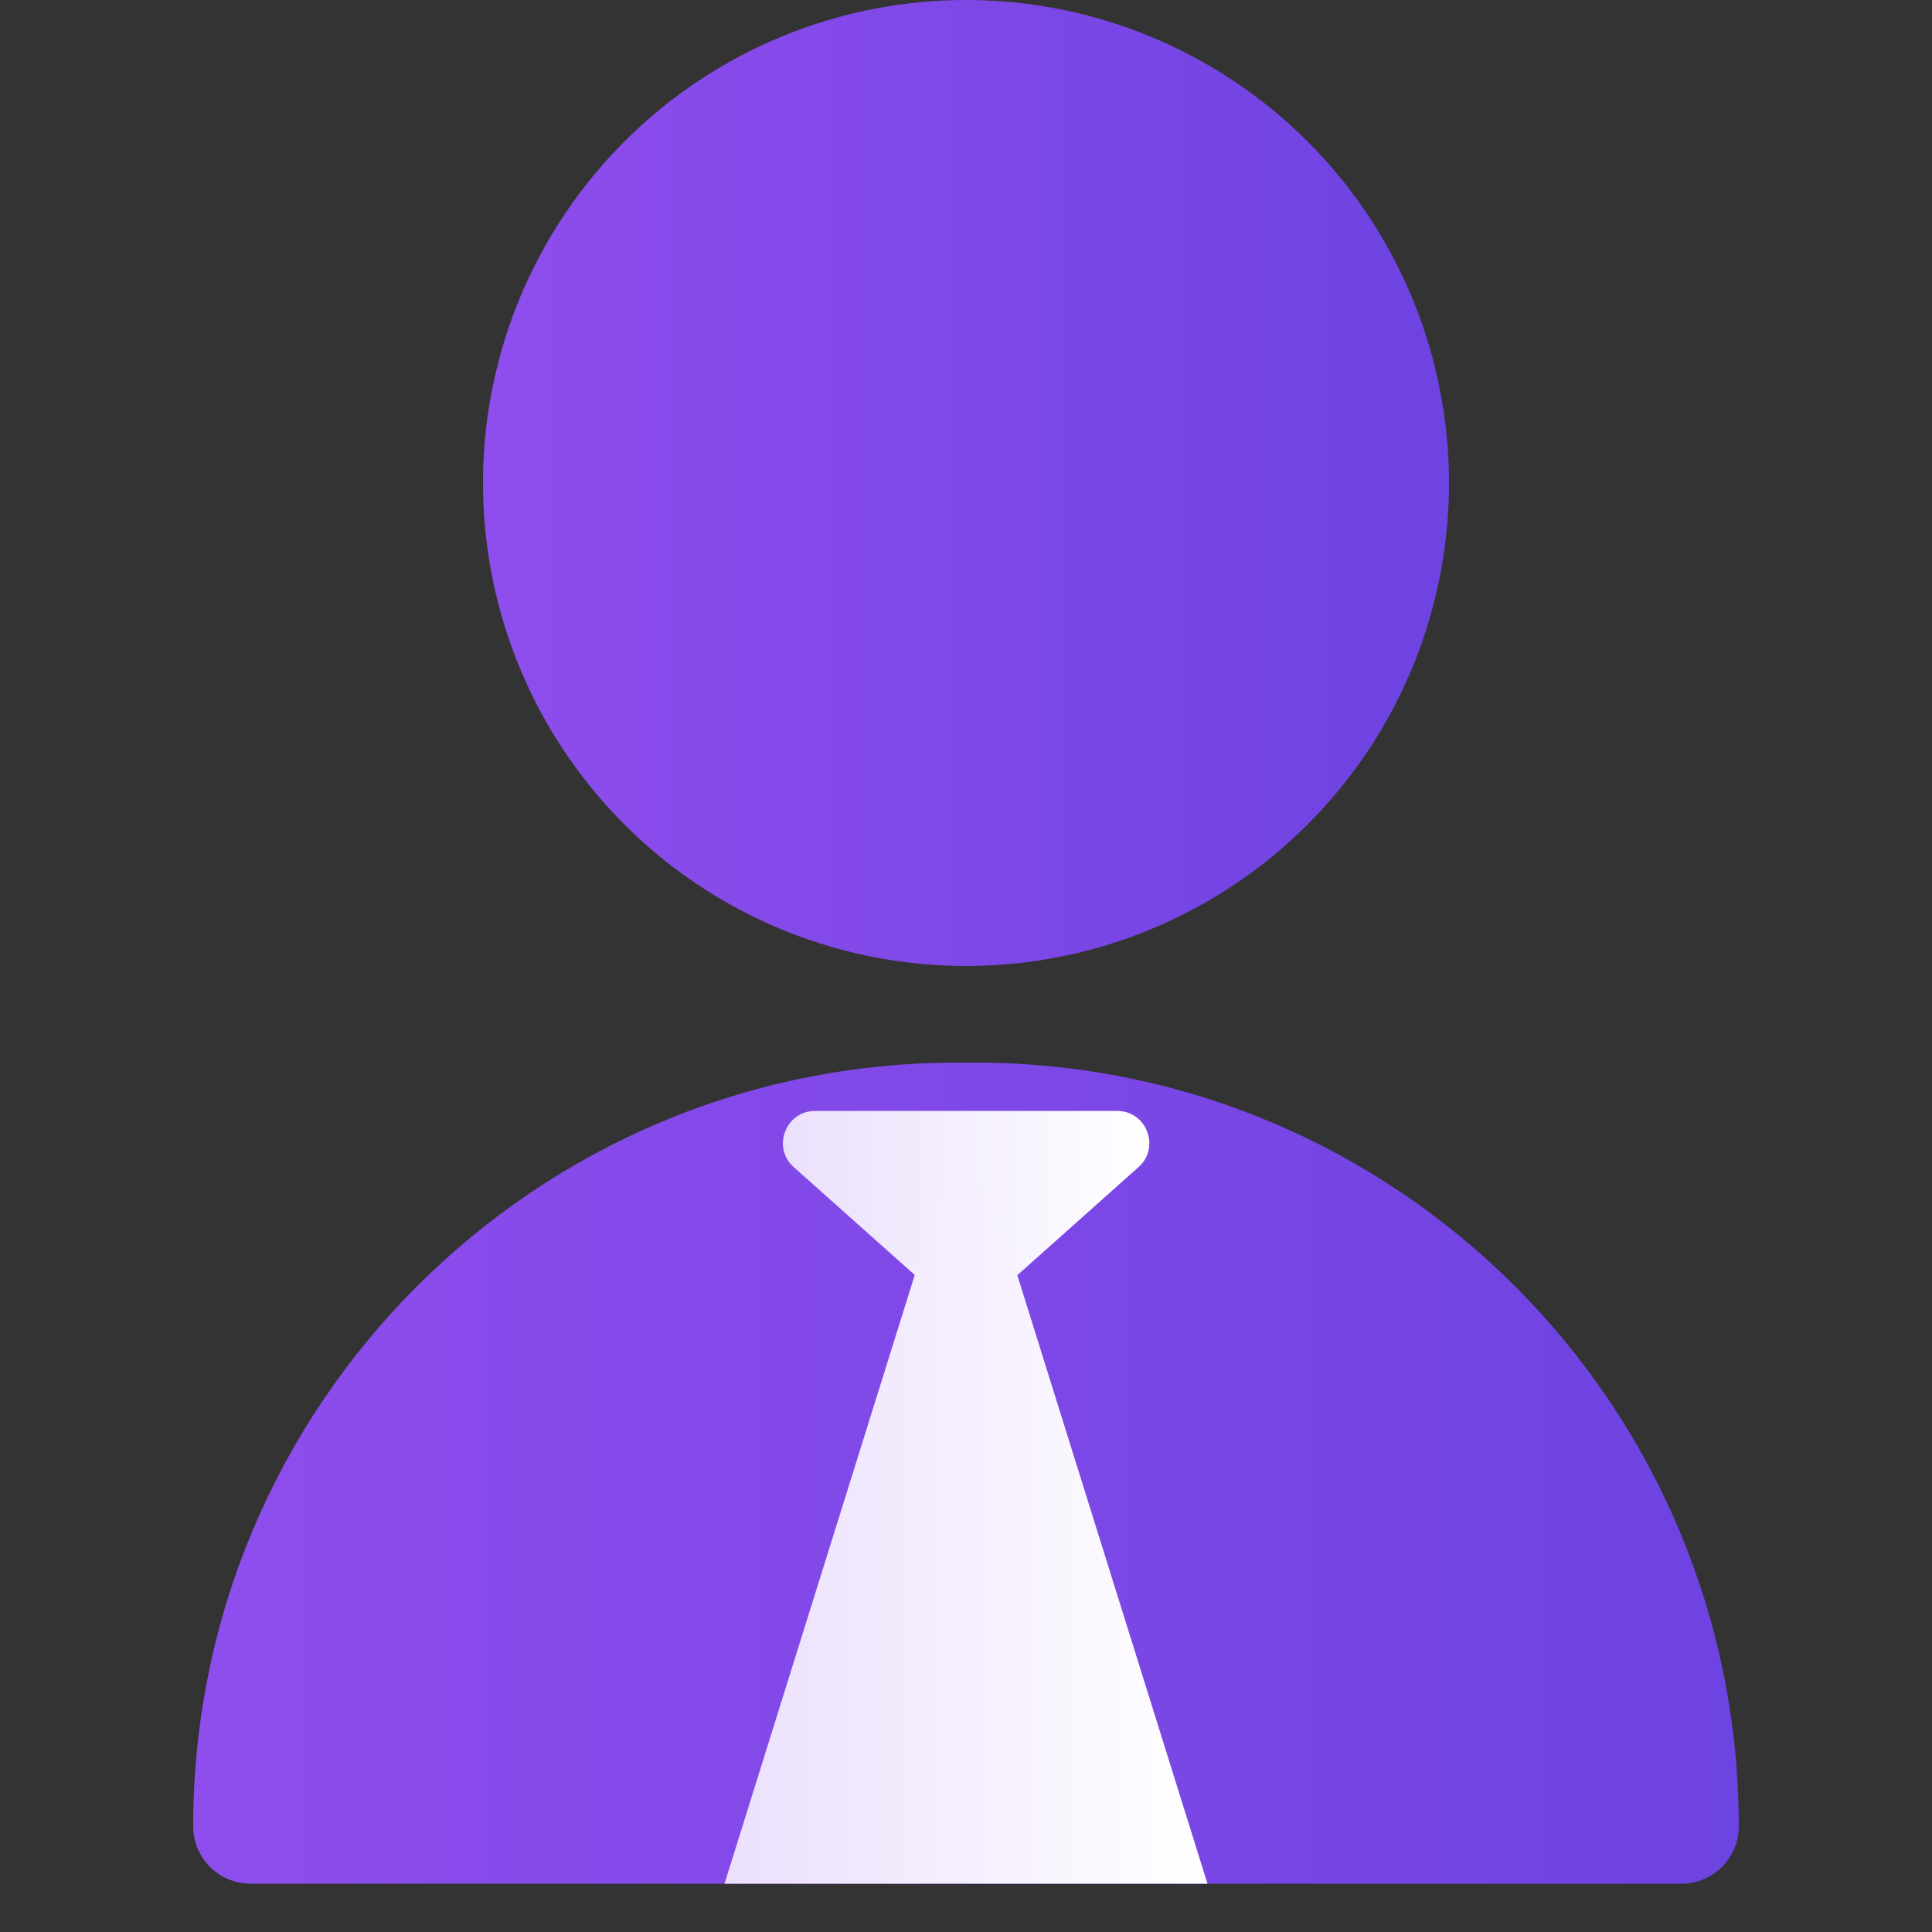 <svg width="60" height="60" viewBox="0 0 60 60" fill="none" xmlns="http://www.w3.org/2000/svg">
<rect x="0" y="0" width="60" height="60" fill="#333333" stroke="none"/>
<path d="M6 56.721C6 43.62 16.62 33 29.721 33H30.279C43.38 33 54 43.62 54 56.721V56.721C54 57.703 53.203 58.5 52.221 58.5H7.779C6.797 58.5 6 57.703 6 56.721V56.721Z" fill="url(#paint0_linear_16_6296)"/>
<circle cx="30" cy="15" r="15" fill="url(#paint1_linear_16_6296)"/>
<path d="M24.651 36.246C23.965 35.635 24.398 34.5 25.317 34.5H34.692C35.611 34.5 36.043 35.635 35.357 36.246L30.67 40.426C30.29 40.764 29.718 40.764 29.339 40.426L24.651 36.246Z" fill="url(#paint2_linear_16_6296)"/>
<path d="M22.5 58.5L29.046 37.554C29.338 36.619 30.662 36.619 30.954 37.554L37.5 58.5H22.5Z" fill="url(#paint3_linear_16_6296)"/>
<defs>
<linearGradient id="paint0_linear_16_6296" x1="6" y1="45.745" x2="54.008" y2="45.745" gradientUnits="userSpaceOnUse">
<stop stop-color="#8F4DED"/>
<stop offset="1" stop-color="#6D43E1"/>
</linearGradient>
<linearGradient id="paint1_linear_16_6296" x1="15" y1="14.994" x2="45.005" y2="14.994" gradientUnits="userSpaceOnUse">
<stop stop-color="#8F4DED"/>
<stop offset="1" stop-color="#6D43E1"/>
</linearGradient>
<linearGradient id="paint2_linear_16_6296" x1="35.694" y1="34.5" x2="24.314" y2="34.5" gradientUnits="userSpaceOnUse">
<stop stop-color="white"/>
<stop offset="1" stop-color="#EBE0FC"/>
</linearGradient>
<linearGradient id="paint3_linear_16_6296" x1="37.5" y1="34.5" x2="22.5" y2="34.5" gradientUnits="userSpaceOnUse">
<stop stop-color="white"/>
<stop offset="1" stop-color="#EBE0FC"/>
</linearGradient>
</defs>
</svg>
